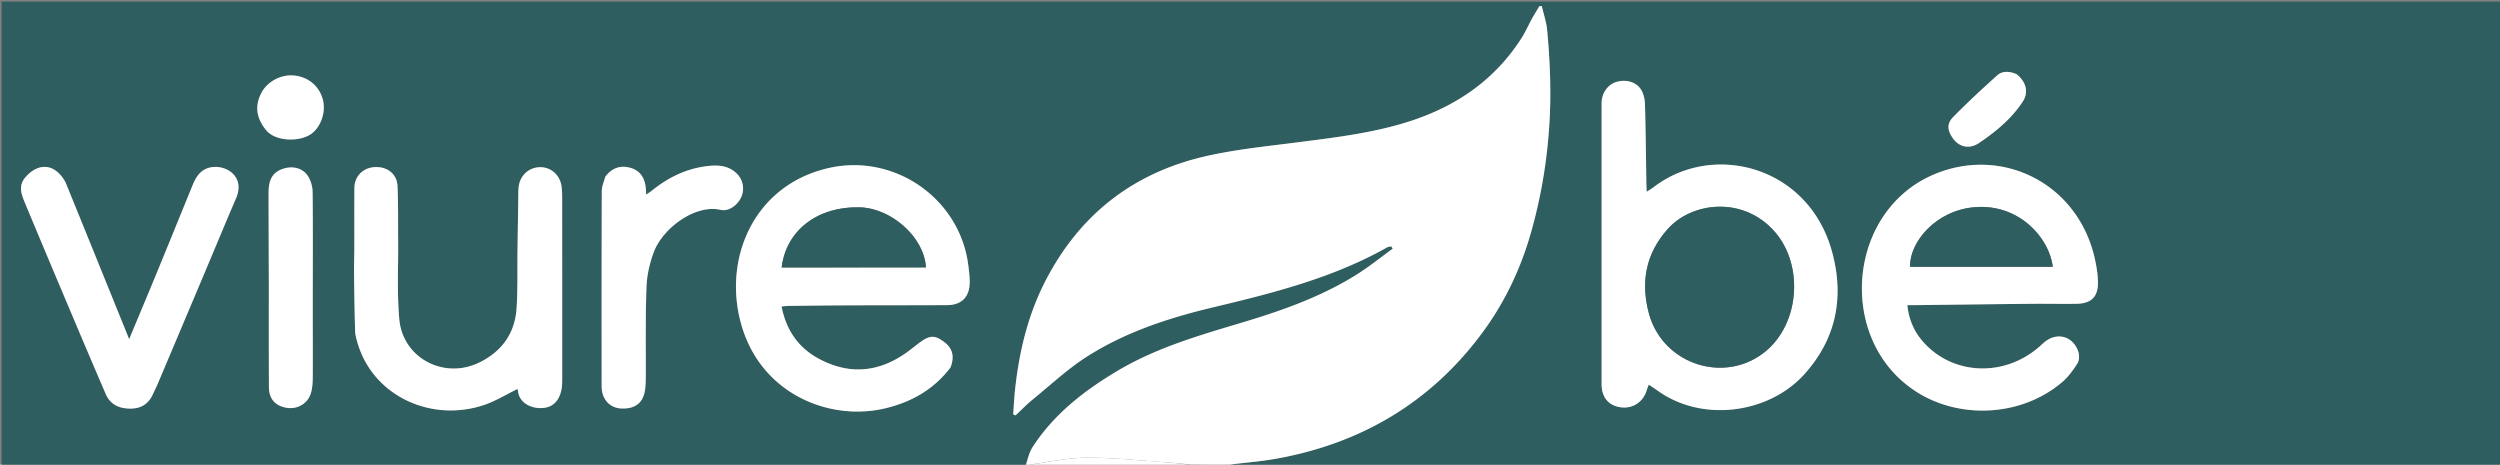 <svg xmlns="http://www.w3.org/2000/svg" viewBox="0 0 1614 300"><rect x="0" y="0" width="1614" height="300" fill="#808080" stroke="none"/><path fill="#2E5E60" d="M662 301H1.037V1.054h1613.818V301c-273.216 0-546.578 0-820.406-.264-.47-.44-.473-.616-.057-.863 9.982-1.243 19.623-1.974 29.093-3.66 55.346-9.858 100.58-36.583 133.992-82.09 14.275-19.443 24.482-41.196 31.036-64.411 6.454-22.861 10.338-46.155 11.78-70.01 1.222-20.219.425-40.228-1.463-60.269-.492-5.227-2.269-10.332-3.456-15.494l-1.535.004c-1.591 2.678-3.255 5.316-4.758 8.043-2.325 4.22-4.256 8.681-6.847 12.725-16.886 26.36-41.06 43.232-70.385 53.01-23.954 7.989-48.921 10.915-73.839 14.133-20.256 2.616-40.733 4.602-60.562 9.226-46.6 10.867-81.064 38.173-102.85 80.95-11.1 21.795-16.624 45.242-19.267 69.426-.583 5.333-.82 10.705-1.217 16.059l1.524.648c3.599-3.364 7.017-6.95 10.828-10.052 11.716-9.536 22.865-20.016 35.542-28.07 24.97-15.865 52.887-24.898 81.567-31.74 38.585-9.207 77.044-18.878 112.01-38.637.744-.421 1.73-.415 2.604-.608l.953 1.514c-7.733 5.587-15.188 11.616-23.251 16.678-22.913 14.384-48.237 23.292-73.953 30.993-27.47 8.228-55.027 16.139-79.939 30.874-21.7 12.835-41.41 28.027-55.338 49.519-2.257 3.484-3.184 7.83-4.718 11.927.009.147.057.439.057.439m372.005-75.5c-.002 7.498-.026 14.997 0 22.495.031 8.541 4.405 13.829 12.294 14.938 7.702 1.082 14.431-3.282 16.782-10.86.363-1.17.821-2.311 1.34-3.758 2.094 1.4 3.782 2.446 5.38 3.612 28.9 21.074 71.872 15.141 94.807-10.03 21.105-23.165 26.242-50.51 17.988-79.962-15.404-54.968-76.835-70.53-115.13-40.992-1.207.93-2.55 1.687-4.35 2.865-.099-2.088-.185-3.227-.203-4.367-.274-17.32-.429-34.642-.906-51.955-.087-3.177-.817-6.707-2.402-9.394-3.052-5.173-9.802-7.023-15.936-5.226-5.636 1.65-9.657 7.245-9.659 13.668-.016 52.655-.007 105.31-.005 158.966m199.28 24.707c27.498 20.525 69.91 20.203 97.872-3.363 3.98-3.354 7.204-7.807 10.03-12.23 1.218-1.902 1.322-5.288.57-7.545-3.371-10.111-13.753-12.893-21.877-6.158-1.281 1.062-2.477 2.227-3.74 3.312-22.772 19.56-55.933 17.926-74.838-3.849-5.636-6.491-8.96-14.13-9.926-23.386 2.288 0 3.93.017 5.571-.002 24.649-.288 49.297-.616 73.946-.852 9.827-.095 19.658.116 29.485-.004 9.76-.12 14.237-4.462 14.055-14.124-.093-4.945-.904-9.947-1.977-14.793-10.837-48.903-59.901-73.117-103.735-54.667-55.282 23.267-62.664 103.003-15.436 137.661m-619.47-13.248c2.511-6.789 1.194-12.011-4.039-16.006-6.257-4.778-9.468-4.702-16.323.427-2.133 1.596-4.216 3.258-6.338 4.868-18.333 13.905-37.884 16.354-58.366 5.412-13.339-7.126-21.204-18.552-24.185-33.82 1.861-.152 3.156-.336 4.452-.351 12.323-.14 24.647-.31 36.97-.357 21.82-.084 43.64-.034 65.46-.15 9.26-.049 14.447-5.193 14.58-14.5.055-3.798-.438-7.624-.924-11.406-5.517-42.944-47.592-72.156-89.949-62.628-49.528 11.14-69.58 60.719-55.711 103.903 13.734 42.762 56.98 59.825 92.529 51.147 16.57-4.045 30.863-12.066 41.844-26.54m-279.22-108.264c-.165 10.988-.341 21.977-.49 32.965-.17 12.472.211 24.98-.603 37.408-1.054 16.095-9.475 27.78-23.92 34.902-22.829 11.254-49.575-2.68-51.81-27.905-1.493-16.865-.573-33.944-.727-50.927-.106-11.66.107-23.332-.409-34.973-.35-7.894-6.659-12.727-14.694-12.277-7.63.428-13.078 5.918-13.134 13.533-.095 12.966-.018 25.933-.054 38.9-.014 5.162-.249 10.325-.188 15.485.15 12.63.329 25.261.698 37.886.077 2.615.86 5.254 1.606 7.798 9.95 33.987 47.285 51.393 81.47 40.013 7.473-2.488 14.345-6.785 21.565-10.283.044.052.417.284.436.542.676 9.172 9.795 12.268 16.455 11.609 7.12-.705 11.376-6.034 12.05-14.789.128-1.657.101-3.329.101-4.994.002-38.825.003-77.65-.021-116.476a56.176 56.176 0 00-.368-6.475c-.885-7.575-6.875-12.903-14.158-12.69-7.32.216-13.02 5.75-13.617 13.31-.17 2.155-.128 4.328-.188 7.438M42.127 117.448c-6.346-11.738-17.006-12.959-25.691-3.018-4.884 5.59-2.53 11.274-.227 16.805 9.767 23.47 19.648 46.894 29.543 70.31 7.44 17.611 14.905 35.212 22.482 52.764 3.115 7.215 9.192 9.637 16.632 9.464 6.704-.155 11.269-3.434 13.957-9.501.942-2.128 2.027-4.194 2.934-6.336a71768.87 71768.87 0 0030.068-71.165c6.844-16.222 13.559-32.5 20.53-48.667 5.956-13.807-5.603-21.317-15.11-20.233-7.172.816-10.472 5.762-12.902 11.706-7.483 18.3-14.908 36.623-22.431 54.906-5.977 14.526-12.066 29.006-18.524 44.511-13.898-34.331-27.375-67.623-41.26-101.546m348.506-3.143c-.738 3.027-2.108 6.053-2.118 9.083-.143 41.985-.119 83.972-.084 125.958.007 8.362 5.16 14.048 12.742 14.36 9.133.377 14.335-3.87 15.342-12.631.266-2.309.373-4.647.386-6.972.108-19.659-.257-39.334.477-58.968.285-7.633 2.114-15.521 4.838-22.686 5.668-14.909 26.42-30.786 43.057-26.956 5.315 1.223 11.213-3.313 13.38-8.54 2.255-5.439.892-11.471-3.609-15.474-5.485-4.88-12.07-5.02-18.843-4.186-13.464 1.656-25.064 7.472-35.495 15.908-.919.742-1.946 1.35-3.596 2.483.076-8.45-2.098-14.984-10.09-17.317-6.287-1.836-11.85-.06-16.387 5.938m-217.085 68.2c.01 22.493-.06 44.986.075 67.478.046 7.626 4.172 12.104 11.503 13.296 6.888 1.12 13.574-2.706 15.599-9.52.972-3.271 1.151-6.866 1.175-10.317.101-15.16-.003-30.322 0-45.483.007-24.657.182-49.316-.091-73.97-.042-3.704-1.29-8.005-3.457-10.94-3.836-5.195-10.7-6.116-16.783-3.642-7.173 2.917-8.18 9.032-8.175 15.629.018 18.824.1 37.648.154 57.47m-.447-97.046c.96.657 1.873 1.404 2.89 1.956 7.509 4.067 19.654 3.348 25.594-1.476 6.231-5.062 9.047-14.803 6.547-22.65-2.683-8.42-9.9-13.981-18.923-14.58-8.352-.555-16.896 4.223-20.59 11.514-4.382 8.647-3.082 16.805 4.482 25.236M1301.61 47.747c-4.273-1.765-8.794-2.158-12.292.988-9.639 8.668-19.162 17.495-28.256 26.727-4.293 4.358-3.894 8.516-.449 13.591 3.864 5.693 10.595 7.62 17.095 3.23 10.743-7.255 20.831-15.57 28.096-26.545 4.05-6.116 2.364-12.833-4.194-17.991z"/><path fill="#FEFFFE" d="M662.469 301c-.469 0-.517-.292-.12-.53 13.179-1.92 25.948-4.852 38.744-4.979 17.038-.169 34.099 1.809 51.145 2.94 5.608.373 11.202.984 16.795 1.757-.015.451-.024.631-.033.812H662.469zm107 0c-.46-.18-.451-.361.029-.848 8.472-.273 16.474-.24 24.475-.208.003.176.006.352.018.792-8.012.264-16.033.264-24.522.264z"/><path fill="#FEFFFE" d="M794.392 299.873c-8.42.038-16.422.006-24.888.008-6.064-.466-11.658-1.077-17.266-1.45-17.046-1.131-34.107-3.109-51.145-2.94-12.796.127-25.565 3.058-38.753 4.832 1.137-3.858 2.064-8.205 4.321-11.69C680.59 267.143 700.3 251.95 722 239.116c24.912-14.735 52.468-22.646 79.939-30.874 25.716-7.701 51.04-16.61 73.953-30.993 8.063-5.062 15.518-11.09 23.251-16.678l-.953-1.514c-.873.193-1.86.187-2.605.608-34.965 19.759-73.424 29.43-112.01 38.636-28.68 6.843-56.597 15.876-81.566 31.74-12.677 8.055-23.826 18.535-35.542 28.071-3.811 3.103-7.23 6.688-10.828 10.052l-1.524-.648c.396-5.354.634-10.726 1.217-16.06 2.643-24.183 8.168-47.63 19.268-69.425 21.785-42.777 56.248-70.083 102.849-80.95 19.829-4.624 40.306-6.61 60.562-9.226 24.918-3.218 49.885-6.144 73.839-14.132 29.324-9.779 53.5-26.652 70.385-53.011 2.59-4.044 4.522-8.505 6.847-12.725 1.503-2.727 3.167-5.365 4.758-8.043l1.535-.004c1.187 5.162 2.964 10.267 3.456 15.494 1.888 20.04 2.685 40.05 1.463 60.27-1.442 23.854-5.326 47.148-11.78 70.009-6.554 23.215-16.761 44.968-31.036 64.41-33.412 45.508-78.646 72.233-133.992 82.09-9.47 1.687-19.111 2.418-29.093 3.661m105.29-141.245l-.655-.047c.102.115.203.23.655.047zM1034.005 225c-.002-53.155-.01-105.81.005-158.466.002-6.423 4.023-12.018 9.659-13.668 6.134-1.797 12.884.053 15.936 5.226 1.585 2.687 2.315 6.217 2.402 9.394.477 17.313.632 34.636.906 51.955.018 1.14.104 2.28.204 4.367 1.8-1.178 3.142-1.934 4.349-2.865 38.295-29.539 99.726-13.976 115.13 40.992 8.254 29.452 3.117 56.797-17.988 79.961-22.935 25.172-65.908 31.105-94.806 10.031-1.6-1.166-3.287-2.211-5.38-3.612-.52 1.447-.978 2.588-1.341 3.758-2.35 7.578-9.08 11.942-16.782 10.86-7.889-1.109-12.263-6.397-12.293-14.938-.027-7.498-.003-14.997-.001-22.995m30.867-21.469c9.522 32.39 49.507 44.624 75.288 23.038 21.684-18.156 24.26-55.318 5.822-76.71-20.082-23.297-53.5-19.812-69.393-1.89-14.119 15.92-17.656 34.416-11.717 55.562zm168.126 46.463c-46.941-34.445-39.559-114.18 15.723-137.448 43.834-18.45 92.898 5.764 103.735 54.667 1.073 4.846 1.884 9.848 1.977 14.793.182 9.662-4.294 14.004-14.055 14.124-9.827.12-19.658-.09-29.485.004-24.65.236-49.297.564-73.946.852-1.641.019-3.283.002-5.57.002.965 9.256 4.29 16.895 9.925 23.386 18.905 21.775 52.066 23.409 74.837 3.849 1.264-1.085 2.46-2.25 3.741-3.312 8.124-6.735 18.506-3.953 21.877 6.158.752 2.257.648 5.643-.57 7.546-2.826 4.422-6.05 8.875-10.03 12.23-27.962 23.565-70.374 23.887-98.16 3.149m72.503-77.751h19.775c-2.2-18.277-21.148-40.397-49.565-38.547-25.875 1.684-43.152 22.921-42.52 38.547h72.31zm-691.892 65.044c-10.774 14.145-25.068 22.166-41.637 26.211-35.548 8.678-78.795-8.385-92.529-51.147-13.87-43.184 6.183-92.763 55.711-103.903 42.357-9.528 84.432 19.684 89.95 62.628.485 3.782.978 7.608.923 11.406-.133 9.307-5.32 14.451-14.58 14.5-21.82.116-43.64.066-65.46.15-12.323.047-24.647.217-36.97.357-1.296.015-2.59.199-4.452.35 2.981 15.269 10.846 26.695 24.185 33.82 20.482 10.943 40.033 8.494 58.366-5.411 2.122-1.61 4.205-3.272 6.338-4.868 6.855-5.13 10.066-5.205 16.323-.427 5.233 3.995 6.55 9.217 3.832 16.334m-71.11-64.66h55.288c-1.11-19.523-22.402-38.21-42.594-38.774-27.21-.76-47.69 14.796-50.551 38.838 12.32 0 24.59 0 37.857-.064zm-207.9-44.405c.057-2.638.015-4.81.185-6.967.598-7.56 6.297-13.093 13.617-13.308 7.283-.214 13.273 5.114 14.158 12.689.251 2.144.367 4.316.368 6.475.024 38.826.023 77.651.021 116.476 0 1.665.027 3.337-.1 4.994-.675 8.755-4.931 14.084-12.051 14.789-6.66.659-15.779-2.437-16.455-11.61-.02-.257-.392-.489-.436-.54-7.22 3.497-14.092 7.794-21.566 10.282-34.184 11.38-71.519-6.026-81.47-40.013-.744-2.544-1.528-5.183-1.605-7.798-.37-12.625-.549-25.256-.698-37.886-.061-5.16.174-10.323.188-15.485.036-12.966-.04-25.934.054-38.9.056-7.615 5.503-13.105 13.134-13.533 8.035-.45 14.344 4.383 14.694 12.277.516 11.64.303 23.314.409 34.973.154 16.983-.766 34.062.728 50.927 2.234 25.225 28.98 39.16 51.809 27.905 14.445-7.121 22.866-18.807 23.92-34.902.814-12.429.432-24.936.602-37.408.15-10.988.326-21.977.494-33.437zM42.332 117.764c13.68 33.607 27.158 66.899 41.056 101.23 6.458-15.505 12.547-29.985 18.524-44.511 7.523-18.283 14.948-36.606 22.43-54.906 2.431-5.944 5.731-10.89 12.902-11.706 9.508-1.084 21.067 6.426 15.112 20.233-6.972 16.167-13.687 32.445-20.531 48.667a71768.87 71768.87 0 01-30.068 71.165c-.907 2.142-1.992 4.208-2.934 6.336-2.688 6.067-7.253 9.346-13.957 9.501-7.44.173-13.517-2.249-16.632-9.464-7.577-17.552-15.041-35.153-22.482-52.763-9.895-23.417-19.776-46.84-29.543-70.31-2.302-5.532-4.657-11.216.227-16.806 8.685-9.94 19.345-8.72 25.896 3.334zm348.504-3.774c4.336-5.683 9.898-7.46 16.185-5.623 7.992 2.333 10.166 8.866 10.09 17.317 1.65-1.132 2.677-1.74 3.596-2.483 10.43-8.436 22.031-14.252 35.495-15.908 6.773-.833 13.358-.694 18.843 4.186 4.5 4.003 5.864 10.035 3.609 15.475-2.167 5.226-8.065 9.762-13.38 8.539-16.638-3.83-37.39 12.047-43.057 26.956-2.724 7.165-4.553 15.053-4.838 22.686-.734 19.634-.37 39.31-.477 58.968-.013 2.325-.12 4.663-.386 6.972-1.007 8.76-6.209 13.008-15.342 12.631-7.582-.312-12.735-5.998-12.742-14.36-.035-41.986-.059-83.973.084-125.958.01-3.03 1.38-6.056 2.32-9.398zM173.55 182.007c-.055-19.323-.137-38.147-.155-56.971-.006-6.597 1.002-12.712 8.175-15.63 6.083-2.473 12.947-1.552 16.783 3.644 2.167 2.934 3.415 7.235 3.457 10.939.273 24.654.098 49.313.092 73.97-.004 15.161.1 30.323-.001 45.483-.024 3.451-.203 7.046-1.175 10.318-2.025 6.813-8.711 10.639-15.599 9.519-7.33-1.192-11.457-5.67-11.503-13.296-.134-22.492-.064-44.985-.074-67.976zm-.718-96.794c-7.294-8.184-8.594-16.342-4.212-24.99 3.694-7.29 12.238-12.068 20.59-11.513 9.023.599 16.24 6.16 18.923 14.58 2.5 7.847-.316 17.588-6.547 22.65-5.94 4.824-18.085 5.543-25.593 1.476-1.018-.552-1.93-1.299-3.161-2.203zm1129.114-37.301c6.222 4.993 7.907 11.71 3.858 17.826-7.265 10.975-17.353 19.29-28.096 26.546-6.5 4.39-13.23 2.462-17.095-3.23-3.445-5.076-3.844-9.234.45-13.592 9.093-9.232 18.616-18.059 28.255-26.727 3.498-3.146 8.02-2.753 12.628-.823z"/><path fill="#FEFFFE" d="M899.507 158.777c-.277.034-.378-.081-.48-.196.219.015.437.031.48.196z"/><path fill="#2E5E60" d="M1064.745 203.148c-5.812-20.763-2.275-39.259 11.844-55.18 15.893-17.92 49.311-21.406 69.393 1.891 18.438 21.392 15.862 58.554-5.822 76.71-25.781 21.586-65.766 9.351-75.415-23.42zM1305 172.243h-71.81c-.632-15.626 16.645-36.863 42.52-38.547 28.417-1.85 47.366 20.27 49.565 38.547H1305zm-763.001.416c-12.769.032-25.038.032-37.358.032 2.86-24.042 23.341-39.599 50.55-38.838 20.193.564 41.486 19.251 42.595 38.774-18.477 0-36.883 0-55.787.032z"/></svg>